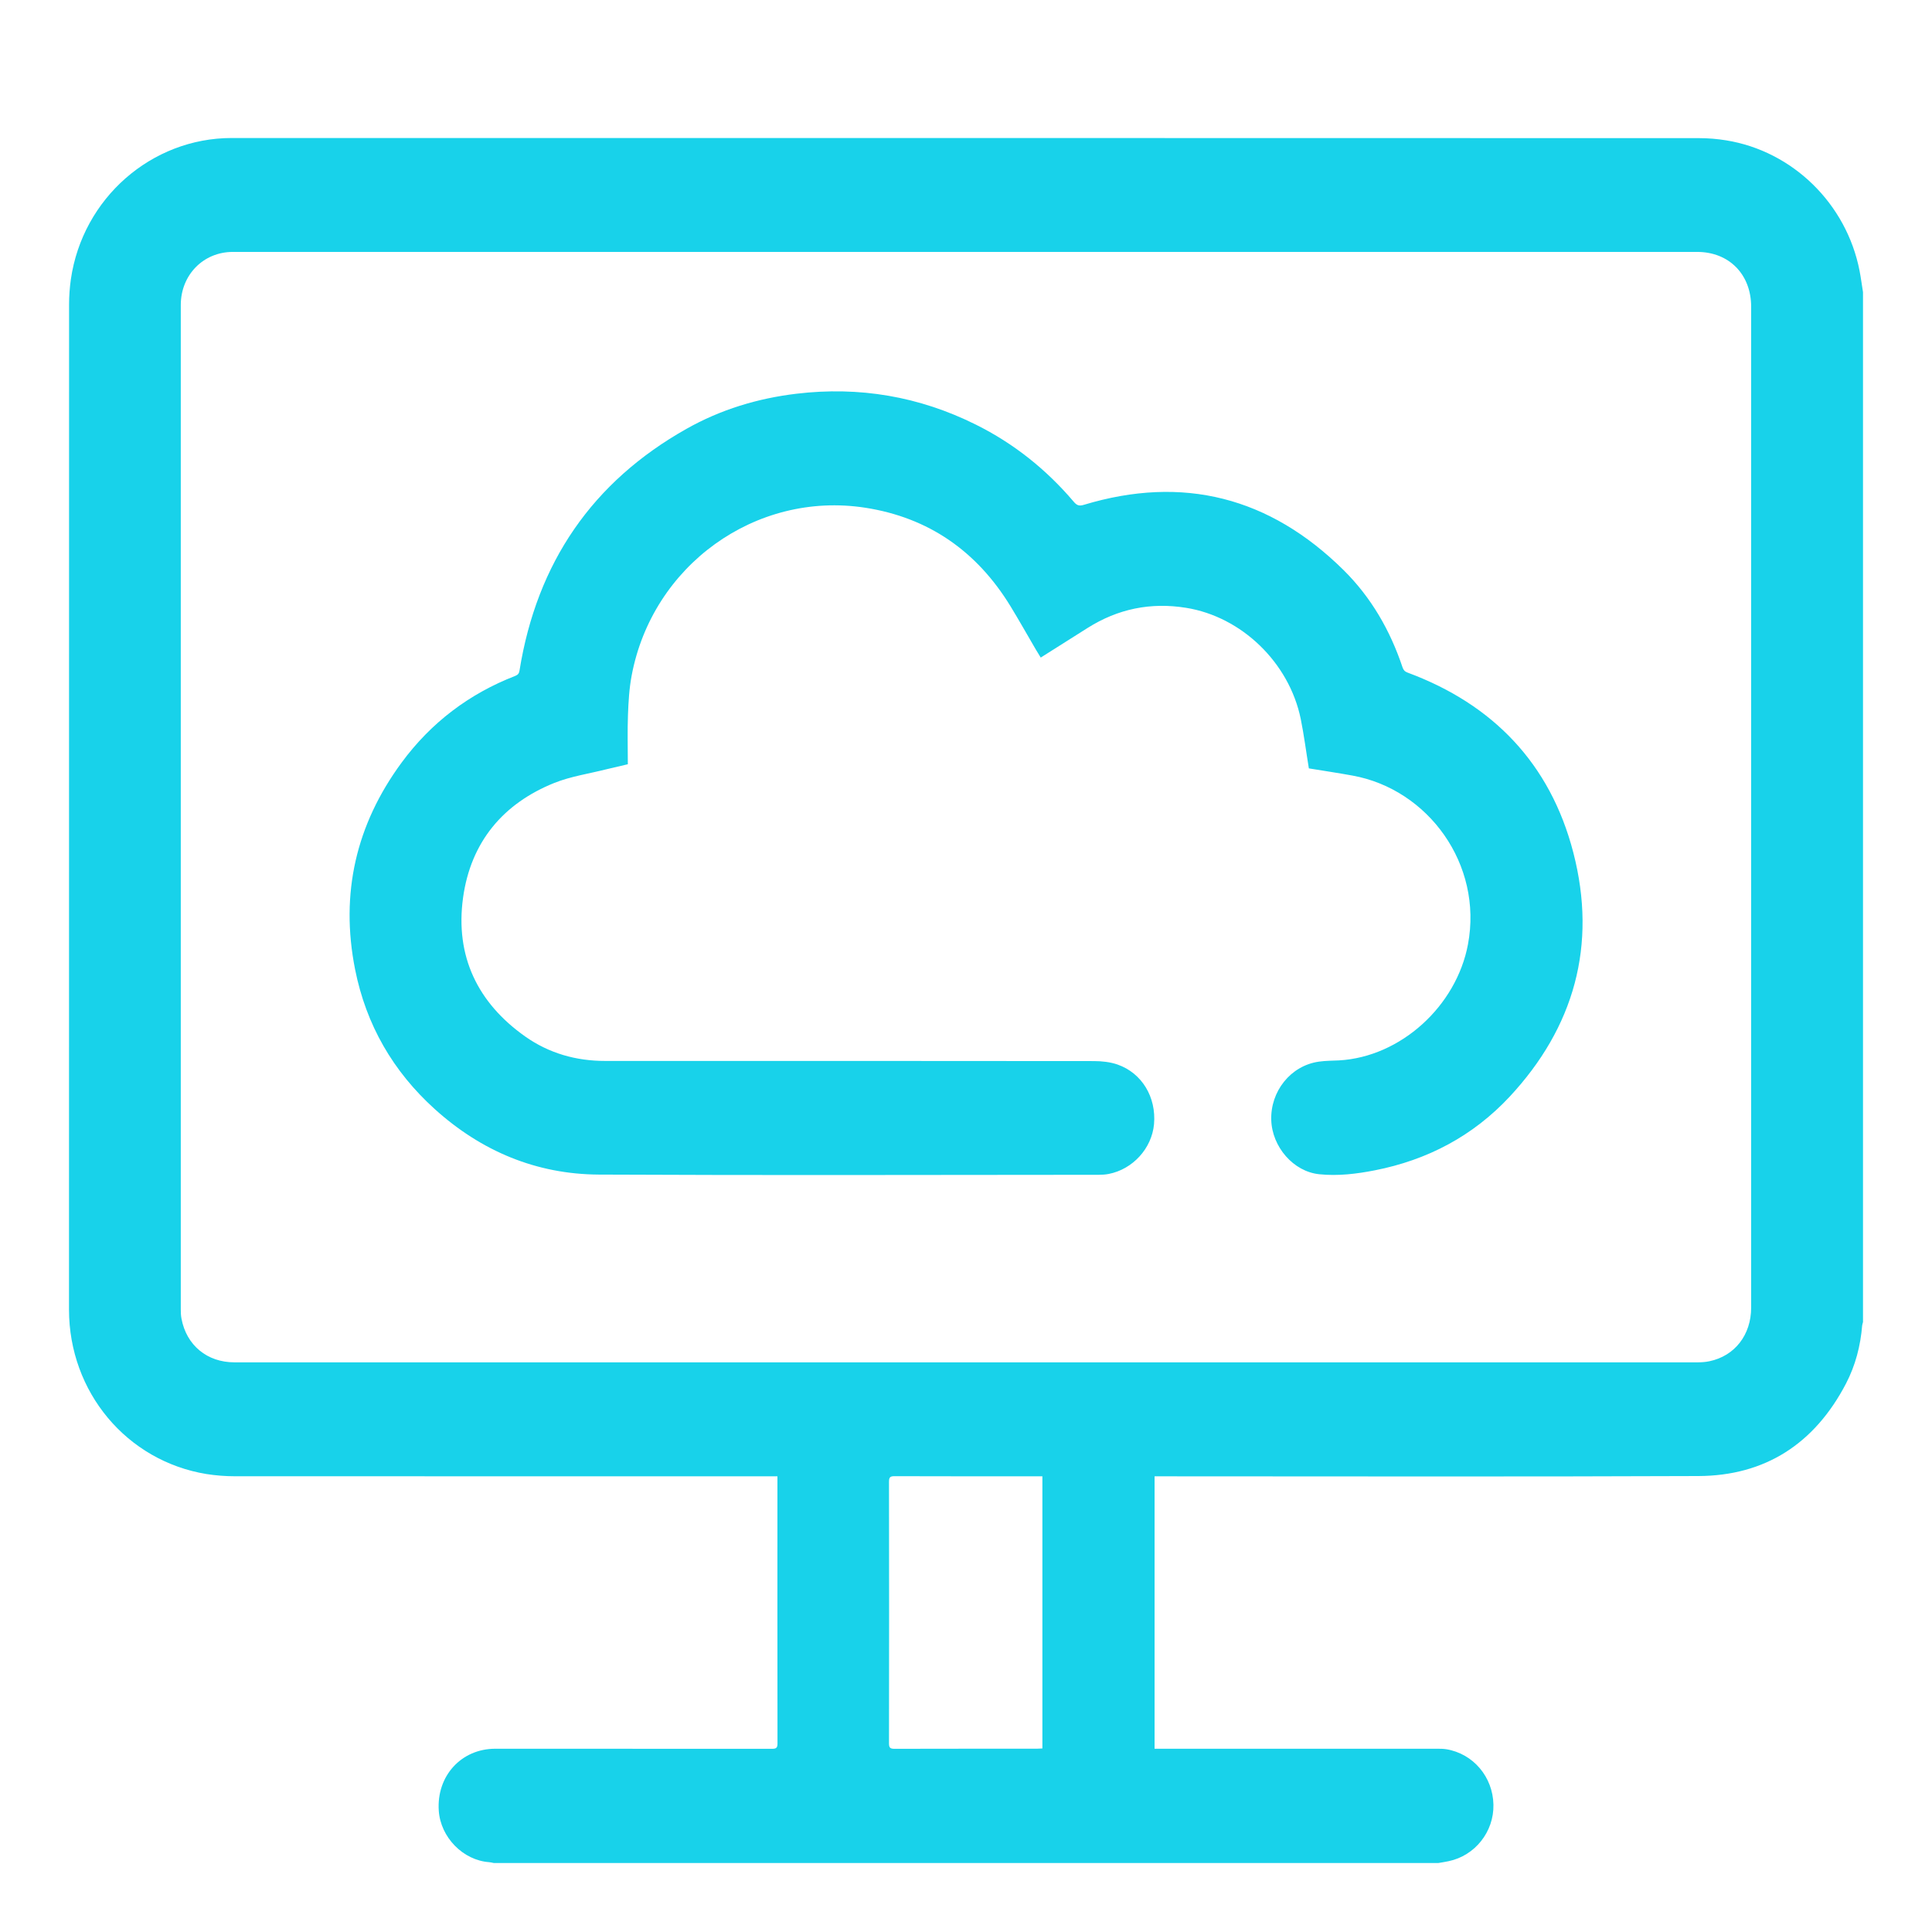 <svg width="28" height="28" viewBox="0 0 28 28" fill="none" xmlns="http://www.w3.org/2000/svg">
<path d="M20.847 27H7.155C7.133 26.996 7.111 26.989 7.089 26.988C6.711 26.961 6.385 26.628 6.359 26.242C6.325 25.739 6.685 25.344 7.178 25.344C8.516 25.344 9.853 25.344 11.191 25.345C11.25 25.345 11.268 25.33 11.268 25.268C11.266 24.002 11.267 22.736 11.267 21.47V21.396H11.166C8.578 21.396 5.99 21.396 3.402 21.395C3.266 21.395 3.128 21.384 2.993 21.363C1.836 21.174 1 20.173 1 18.979C1 14.124 1 9.269 1.001 4.415C1.001 4.292 1.01 4.169 1.027 4.048C1.197 2.874 2.194 2 3.359 2C10.448 2 17.537 2 24.626 2.002C24.756 2.002 24.888 2.013 25.017 2.034C25.981 2.19 26.76 2.952 26.95 3.923C26.97 4.026 26.983 4.13 27 4.234V19.161C26.996 19.177 26.99 19.193 26.988 19.209C26.964 19.506 26.89 19.79 26.753 20.053C26.298 20.924 25.582 21.388 24.614 21.392C22.018 21.403 19.423 21.396 16.827 21.396H16.733V25.344H16.824C18.157 25.344 19.491 25.344 20.823 25.344C20.869 25.344 20.916 25.344 20.96 25.351C21.351 25.415 21.636 25.752 21.644 26.155C21.652 26.548 21.376 26.895 20.993 26.974C20.945 26.985 20.896 26.991 20.847 27L20.847 27ZM14.001 3.651C10.459 3.651 6.916 3.651 3.374 3.651C2.947 3.651 2.62 3.985 2.62 4.421C2.62 9.271 2.62 14.121 2.62 18.971C2.62 19.018 2.621 19.065 2.63 19.11C2.702 19.497 3.002 19.744 3.397 19.744C10.465 19.744 17.534 19.744 24.602 19.744C24.66 19.744 24.719 19.74 24.775 19.728C25.142 19.651 25.379 19.346 25.379 18.951C25.379 14.115 25.379 9.28 25.379 4.445C25.379 3.976 25.058 3.651 24.597 3.651C21.064 3.651 17.533 3.651 14 3.651H14.001ZM15.107 21.396H15.031C14.343 21.396 13.654 21.396 12.965 21.394C12.904 21.394 12.884 21.407 12.884 21.474C12.886 22.738 12.886 24.002 12.884 25.266C12.884 25.326 12.899 25.345 12.961 25.345C13.653 25.343 14.346 25.344 15.039 25.343C15.061 25.343 15.083 25.341 15.107 25.34V21.395L15.107 21.396Z" fill="#18D2EA"/>
<path d="M18.969 11.136C18.929 10.894 18.899 10.654 18.851 10.418C18.683 9.602 17.994 8.938 17.19 8.809C16.678 8.726 16.202 8.823 15.762 9.101C15.538 9.243 15.313 9.384 15.083 9.53C15.057 9.488 15.034 9.449 15.01 9.41C14.889 9.203 14.771 8.993 14.646 8.788C14.156 7.986 13.456 7.5 12.538 7.358C10.952 7.114 9.453 8.194 9.154 9.793C9.119 9.979 9.108 10.171 9.101 10.361C9.092 10.596 9.099 10.832 9.099 11.076C8.992 11.101 8.886 11.125 8.78 11.151C8.53 11.214 8.271 11.252 8.033 11.347C7.292 11.645 6.823 12.202 6.711 13.01C6.594 13.859 6.923 14.535 7.612 15.022C7.958 15.266 8.35 15.376 8.77 15.376C11.131 15.376 13.492 15.375 15.854 15.378C15.968 15.378 16.089 15.391 16.196 15.428C16.551 15.552 16.759 15.902 16.725 16.292C16.693 16.643 16.418 16.946 16.067 17.014C16.02 17.023 15.972 17.026 15.924 17.026C13.509 17.027 11.094 17.035 8.679 17.023C7.774 17.018 6.977 16.685 6.3 16.073C5.698 15.529 5.306 14.854 5.146 14.048C4.928 12.949 5.161 11.949 5.819 11.054C6.247 10.472 6.801 10.054 7.469 9.795C7.508 9.779 7.523 9.758 7.529 9.719C7.781 8.153 8.587 6.982 9.949 6.215C10.444 5.936 10.98 5.773 11.544 5.706C12.453 5.598 13.32 5.744 14.143 6.154C14.69 6.426 15.161 6.801 15.56 7.27C15.603 7.321 15.636 7.339 15.709 7.316C17.144 6.883 18.401 7.203 19.473 8.263C19.871 8.657 20.148 9.136 20.327 9.673C20.341 9.713 20.36 9.733 20.4 9.748C21.632 10.204 22.467 11.062 22.802 12.357C23.149 13.699 22.814 14.89 21.878 15.895C21.345 16.466 20.685 16.812 19.926 16.961C19.661 17.013 19.392 17.046 19.12 17.018C18.744 16.98 18.436 16.62 18.424 16.233C18.41 15.82 18.702 15.444 19.115 15.386C19.211 15.372 19.309 15.373 19.407 15.368C20.301 15.317 21.107 14.581 21.275 13.686C21.493 12.526 20.698 11.438 19.6 11.24C19.392 11.202 19.182 11.171 18.969 11.136Z" fill="#18D2EA"/>
</svg>
